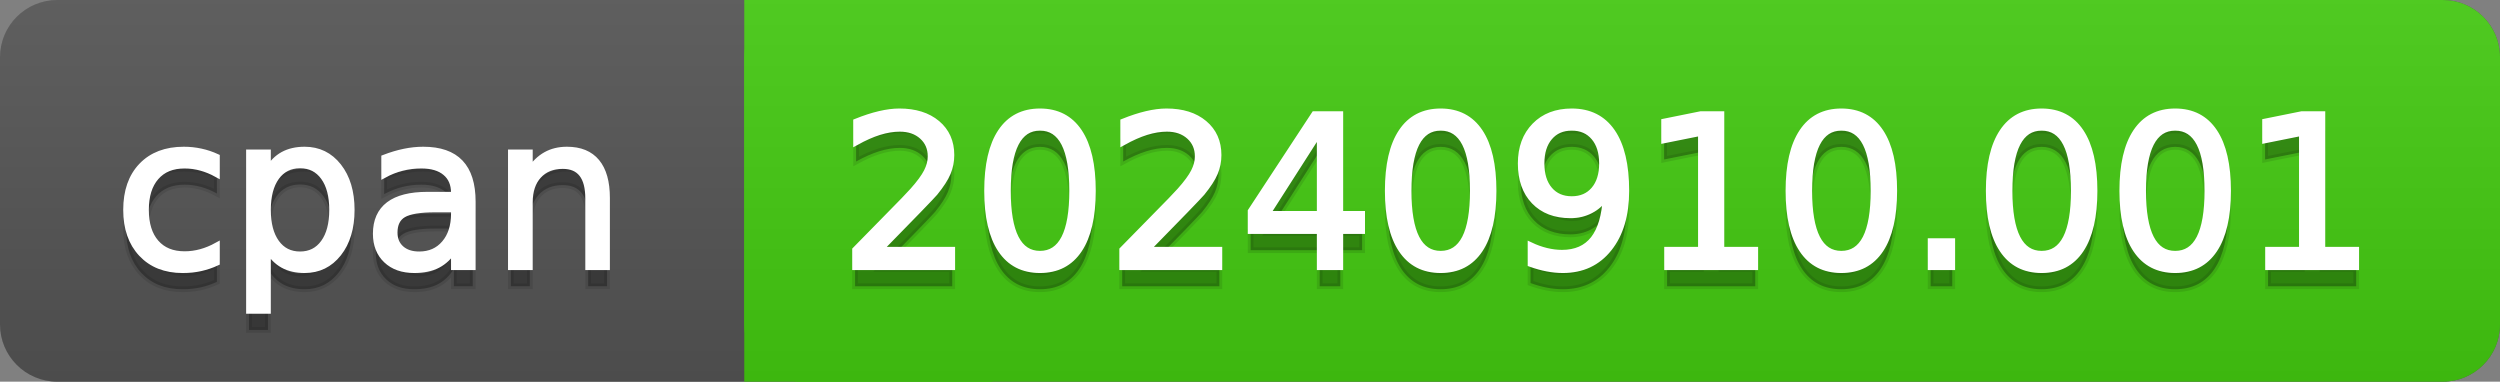 <svg
  width="131"
  height="20"
  xmlns="http://www.w3.org/2000/svg">
  <rect width="100%" height="100%" fill="#808080" stroke="none"/>
  <defs>
    <linearGradient
      id="a"
      x1="0"
      y1="0"
      x2="0"
      y2="1"
      gradientUnits="userSpaceOnUse"
      gradientTransform="matrix(131 0 0 20 -0 0)">
      <stop
        offset="0"
        stop-color="#bbbbbb"
        stop-opacity="0.1"/>
      <stop
        offset="1"
        stop-color="#000000"
        stop-opacity="0.1"/>
    </linearGradient>
  </defs>
  <path
    fill="#555555"
    stroke="none"
    d="M 3 0 L 128 0 C 129.657 0 131 1.343 131 3 L 131 17 C 131 18.657 129.657 20 128 20 L 3 20 C 1.343 20 0 18.657 0 17 L 0 3 C -0 1.343 1.343 0 3 0 Z"/>
  <path
    fill="#44cc11"
    stroke="none"
    d="M 42 0 L 128 0 C 129.657 0 131 1.343 131 3 L 131 17 C 131 18.657 129.657 20 128 20 L 42 20 C 40.343 20 39 18.657 39 17 L 39 3 C 39 1.343 40.343 0 42 0 Z"/>
  <path
    fill="#44cc11"
    stroke="none"
    d="M 39 0 L 52 0 L 52 20 L 39 20 Z"/>
  <path
    fill="url(#a)"
    stroke="none"
    d="M 3 0 L 128 0 C 129.657 0 131 1.343 131 3 L 131 17 C 131 18.657 129.657 20 128 20 L 3 20 C 1.343 20 0 18.657 0 17 L 0 3 C -0 1.343 1.343 0 3 0 Z"/>
  <g>
    <g
      id="tBack">
      <path
        fill="#010101"
        fill-opacity="0.3"
        stroke="#010101"
        stroke-opacity="0.098"
        stroke-width="0.3"
        d="M 11.366 9.215 L 11.366 10.139 Q 10.947 9.908 10.525 9.793 Q 10.104 9.677 9.674 9.677 Q 8.712 9.677 8.181 10.287 Q 7.649 10.896 7.649 11.998 Q 7.649 13.099 8.181 13.708 Q 8.712 14.318 9.674 14.318 Q 10.104 14.318 10.525 14.202 Q 10.947 14.087 11.366 13.856 L 11.366 14.769 Q 10.952 14.962 10.509 15.059 Q 10.066 15.156 9.566 15.156 Q 8.208 15.156 7.407 14.302 Q 6.607 13.448 6.607 11.998 Q 6.607 10.526 7.415 9.683 Q 8.224 8.839 9.631 8.839 Q 10.087 8.839 10.522 8.933 Q 10.958 9.027 11.366 9.215 Z M 14.041 14.098 L 14.041 17.288 L 13.047 17.288 L 13.047 8.984 L 14.041 8.984 L 14.041 9.897 Q 14.352 9.36 14.827 9.1 Q 15.303 8.839 15.963 8.839 Q 17.059 8.839 17.744 9.709 Q 18.429 10.58 18.429 11.998 Q 18.429 13.416 17.744 14.286 Q 17.059 15.156 15.963 15.156 Q 15.303 15.156 14.827 14.895 Q 14.352 14.635 14.041 14.098 Z M 17.403 11.998 Q 17.403 10.907 16.954 10.287 Q 16.506 9.667 15.722 9.667 Q 14.938 9.667 14.489 10.287 Q 14.041 10.907 14.041 11.998 Q 14.041 13.088 14.489 13.708 Q 14.938 14.329 15.722 14.329 Q 16.506 14.329 16.954 13.708 Q 17.403 13.088 17.403 11.998 Z M 22.801 11.976 Q 21.603 11.976 21.141 12.25 Q 20.679 12.524 20.679 13.185 Q 20.679 13.711 21.026 14.02 Q 21.372 14.329 21.968 14.329 Q 22.79 14.329 23.287 13.746 Q 23.784 13.163 23.784 12.196 L 23.784 11.976 L 22.801 11.976 Z M 24.772 11.568 L 24.772 15 L 23.784 15 L 23.784 14.087 Q 23.445 14.635 22.94 14.895 Q 22.436 15.156 21.705 15.156 Q 20.781 15.156 20.236 14.637 Q 19.691 14.119 19.691 13.249 Q 19.691 12.234 20.37 11.718 Q 21.05 11.203 22.398 11.203 L 23.784 11.203 L 23.784 11.106 Q 23.784 10.424 23.335 10.051 Q 22.887 9.677 22.076 9.677 Q 21.56 9.677 21.071 9.801 Q 20.583 9.924 20.131 10.171 L 20.131 9.258 Q 20.674 9.049 21.184 8.944 Q 21.694 8.839 22.178 8.839 Q 23.483 8.839 24.127 9.516 Q 24.772 10.193 24.772 11.568 Z M 31.808 11.369 L 31.808 15 L 30.82 15 L 30.82 11.401 Q 30.82 10.547 30.487 10.123 Q 30.154 9.699 29.488 9.699 Q 28.688 9.699 28.226 10.209 Q 27.764 10.719 27.764 11.6 L 27.764 15 L 26.77 15 L 26.77 8.984 L 27.764 8.984 L 27.764 9.919 Q 28.118 9.376 28.599 9.108 Q 29.08 8.839 29.708 8.839 Q 30.745 8.839 31.276 9.481 Q 31.808 10.123 31.808 11.369 Z"/>
    </g>
    <g
      id="tText">
      <path
        fill="#ffffff"
        stroke="#ffffff"
        stroke-width="0.3"
        d="M 11.366 8.215 L 11.366 9.139 Q 10.947 8.908 10.525 8.793 Q 10.104 8.677 9.674 8.677 Q 8.712 8.677 8.181 9.287 Q 7.649 9.896 7.649 10.998 Q 7.649 12.099 8.181 12.708 Q 8.712 13.318 9.674 13.318 Q 10.104 13.318 10.525 13.202 Q 10.947 13.087 11.366 12.856 L 11.366 13.769 Q 10.952 13.962 10.509 14.059 Q 10.066 14.156 9.566 14.156 Q 8.208 14.156 7.407 13.302 Q 6.607 12.448 6.607 10.998 Q 6.607 9.526 7.415 8.683 Q 8.224 7.839 9.631 7.839 Q 10.087 7.839 10.522 7.933 Q 10.958 8.027 11.366 8.215 Z M 14.041 13.098 L 14.041 16.288 L 13.047 16.288 L 13.047 7.984 L 14.041 7.984 L 14.041 8.897 Q 14.352 8.36 14.827 8.1 Q 15.303 7.839 15.963 7.839 Q 17.059 7.839 17.744 8.709 Q 18.429 9.58 18.429 10.998 Q 18.429 12.416 17.744 13.286 Q 17.059 14.156 15.963 14.156 Q 15.303 14.156 14.827 13.895 Q 14.352 13.635 14.041 13.098 Z M 17.403 10.998 Q 17.403 9.907 16.954 9.287 Q 16.506 8.667 15.722 8.667 Q 14.938 8.667 14.489 9.287 Q 14.041 9.907 14.041 10.998 Q 14.041 12.088 14.489 12.708 Q 14.938 13.329 15.722 13.329 Q 16.506 13.329 16.954 12.708 Q 17.403 12.088 17.403 10.998 Z M 22.801 10.976 Q 21.603 10.976 21.141 11.25 Q 20.679 11.524 20.679 12.185 Q 20.679 12.711 21.026 13.02 Q 21.372 13.329 21.968 13.329 Q 22.79 13.329 23.287 12.746 Q 23.784 12.163 23.784 11.196 L 23.784 10.976 L 22.801 10.976 Z M 24.772 10.568 L 24.772 14 L 23.784 14 L 23.784 13.087 Q 23.445 13.635 22.94 13.895 Q 22.436 14.156 21.705 14.156 Q 20.781 14.156 20.236 13.637 Q 19.691 13.119 19.691 12.249 Q 19.691 11.234 20.37 10.718 Q 21.05 10.203 22.398 10.203 L 23.784 10.203 L 23.784 10.106 Q 23.784 9.424 23.335 9.051 Q 22.887 8.677 22.076 8.677 Q 21.56 8.677 21.071 8.801 Q 20.583 8.924 20.131 9.171 L 20.131 8.258 Q 20.674 8.049 21.184 7.944 Q 21.694 7.839 22.178 7.839 Q 23.483 7.839 24.127 8.516 Q 24.772 9.193 24.772 10.568 Z M 31.808 10.369 L 31.808 14 L 30.82 14 L 30.82 10.401 Q 30.82 9.547 30.487 9.123 Q 30.154 8.699 29.488 8.699 Q 28.688 8.699 28.226 9.209 Q 27.764 9.719 27.764 10.6 L 27.764 14 L 26.77 14 L 26.77 7.984 L 27.764 7.984 L 27.764 8.919 Q 28.118 8.376 28.599 8.108 Q 29.08 7.839 29.708 7.839 Q 30.745 7.839 31.276 8.481 Q 31.808 9.123 31.808 10.369 Z"/>
    </g>
  </g>
  <g>
    <g
      id="vBack">
      <path
        fill="#010101"
        fill-opacity="0.3"
        stroke="#010101"
        stroke-opacity="0.098"
        stroke-width="0.3"
        d="M 46.111 14.087 L 49.897 14.087 L 49.897 15 L 44.806 15 L 44.806 14.087 Q 45.423 13.448 46.49 12.371 Q 47.556 11.294 47.83 10.982 Q 48.351 10.397 48.557 9.991 Q 48.764 9.586 48.764 9.194 Q 48.764 8.555 48.316 8.152 Q 47.867 7.749 47.147 7.749 Q 46.637 7.749 46.071 7.926 Q 45.504 8.104 44.859 8.463 L 44.859 7.368 Q 45.515 7.104 46.084 6.97 Q 46.653 6.836 47.126 6.836 Q 48.372 6.836 49.113 7.459 Q 49.854 8.082 49.854 9.124 Q 49.854 9.618 49.669 10.061 Q 49.484 10.504 48.995 11.106 Q 48.861 11.262 48.141 12.006 Q 47.421 12.75 46.111 14.087 Z M 54.495 7.695 Q 53.657 7.695 53.236 8.52 Q 52.814 9.344 52.814 10.999 Q 52.814 12.647 53.236 13.472 Q 53.657 14.296 54.495 14.296 Q 55.338 14.296 55.76 13.472 Q 56.182 12.647 56.182 10.999 Q 56.182 9.344 55.76 8.52 Q 55.338 7.695 54.495 7.695 Z M 54.495 6.836 Q 55.843 6.836 56.555 7.902 Q 57.267 8.968 57.267 10.999 Q 57.267 13.023 56.555 14.09 Q 55.843 15.156 54.495 15.156 Q 53.147 15.156 52.435 14.09 Q 51.724 13.023 51.724 10.999 Q 51.724 8.968 52.435 7.902 Q 53.147 6.836 54.495 6.836 Z M 60.108 14.087 L 63.895 14.087 L 63.895 15 L 58.803 15 L 58.803 14.087 Q 59.42 13.448 60.487 12.371 Q 61.553 11.294 61.827 10.982 Q 62.348 10.397 62.554 9.991 Q 62.761 9.586 62.761 9.194 Q 62.761 8.555 62.313 8.152 Q 61.864 7.749 61.145 7.749 Q 60.634 7.749 60.068 7.926 Q 59.501 8.104 58.856 8.463 L 58.856 7.368 Q 59.512 7.104 60.081 6.97 Q 60.65 6.836 61.123 6.836 Q 62.369 6.836 63.11 7.459 Q 63.852 8.082 63.852 9.124 Q 63.852 9.618 63.666 10.061 Q 63.481 10.504 62.992 11.106 Q 62.858 11.262 62.138 12.006 Q 61.418 12.75 60.108 14.087 Z M 69.153 7.926 L 66.414 12.207 L 69.153 12.207 L 69.153 7.926 Z M 68.868 6.981 L 70.232 6.981 L 70.232 12.207 L 71.376 12.207 L 71.376 13.109 L 70.232 13.109 L 70.232 15 L 69.153 15 L 69.153 13.109 L 65.533 13.109 L 65.533 12.062 L 68.868 6.981 Z M 75.491 7.695 Q 74.653 7.695 74.231 8.52 Q 73.81 9.344 73.81 10.999 Q 73.81 12.647 74.231 13.472 Q 74.653 14.296 75.491 14.296 Q 76.334 14.296 76.756 13.472 Q 77.177 12.647 77.177 10.999 Q 77.177 9.344 76.756 8.52 Q 76.334 7.695 75.491 7.695 Z M 75.491 6.836 Q 76.839 6.836 77.551 7.902 Q 78.262 8.968 78.262 10.999 Q 78.262 13.023 77.551 14.09 Q 76.839 15.156 75.491 15.156 Q 74.143 15.156 73.431 14.09 Q 72.719 13.023 72.719 10.999 Q 72.719 8.968 73.431 7.902 Q 74.143 6.836 75.491 6.836 Z M 80.201 14.833 L 80.201 13.845 Q 80.609 14.039 81.028 14.141 Q 81.447 14.243 81.85 14.243 Q 82.924 14.243 83.491 13.52 Q 84.058 12.798 84.138 11.326 Q 83.827 11.788 83.349 12.035 Q 82.871 12.282 82.291 12.282 Q 81.087 12.282 80.386 11.554 Q 79.686 10.827 79.686 9.564 Q 79.686 8.329 80.416 7.583 Q 81.146 6.836 82.36 6.836 Q 83.751 6.836 84.485 7.902 Q 85.218 8.968 85.218 10.999 Q 85.218 12.895 84.318 14.025 Q 83.418 15.156 81.898 15.156 Q 81.49 15.156 81.071 15.075 Q 80.652 14.995 80.201 14.833 Z M 82.36 11.434 Q 83.091 11.434 83.518 10.934 Q 83.945 10.435 83.945 9.564 Q 83.945 8.7 83.518 8.198 Q 83.091 7.695 82.36 7.695 Q 81.63 7.695 81.203 8.198 Q 80.776 8.7 80.776 9.564 Q 80.776 10.435 81.203 10.934 Q 81.63 11.434 82.36 11.434 Z M 87.355 14.087 L 89.128 14.087 L 89.128 7.969 L 87.2 8.356 L 87.2 7.368 L 89.117 6.981 L 90.202 6.981 L 90.202 14.087 L 91.975 14.087 L 91.975 15 L 87.355 15 L 87.355 14.087 Z M 96.486 7.695 Q 95.648 7.695 95.227 8.52 Q 94.805 9.344 94.805 10.999 Q 94.805 12.647 95.227 13.472 Q 95.648 14.296 96.486 14.296 Q 97.33 14.296 97.751 13.472 Q 98.173 12.647 98.173 10.999 Q 98.173 9.344 97.751 8.52 Q 97.33 7.695 96.486 7.695 Z M 96.486 6.836 Q 97.834 6.836 98.546 7.902 Q 99.258 8.968 99.258 10.999 Q 99.258 13.023 98.546 14.09 Q 97.834 15.156 96.486 15.156 Q 95.138 15.156 94.427 14.09 Q 93.715 13.023 93.715 10.999 Q 93.715 8.968 94.427 7.902 Q 95.138 6.836 96.486 6.836 Z M 101.165 13.636 L 102.298 13.636 L 102.298 15 L 101.165 15 L 101.165 13.636 Z M 106.981 7.695 Q 106.144 7.695 105.722 8.52 Q 105.3 9.344 105.3 10.999 Q 105.3 12.647 105.722 13.472 Q 106.144 14.296 106.981 14.296 Q 107.825 14.296 108.246 13.472 Q 108.668 12.647 108.668 10.999 Q 108.668 9.344 108.246 8.52 Q 107.825 7.695 106.981 7.695 Z M 106.981 6.836 Q 108.33 6.836 109.041 7.902 Q 109.753 8.968 109.753 10.999 Q 109.753 13.023 109.041 14.09 Q 108.33 15.156 106.981 15.156 Q 105.633 15.156 104.922 14.09 Q 104.21 13.023 104.21 10.999 Q 104.21 8.968 104.922 7.902 Q 105.633 6.836 106.981 6.836 Z M 113.98 7.695 Q 113.142 7.695 112.72 8.52 Q 112.299 9.344 112.299 10.999 Q 112.299 12.647 112.72 13.472 Q 113.142 14.296 113.98 14.296 Q 114.823 14.296 115.245 13.472 Q 115.667 12.647 115.667 10.999 Q 115.667 9.344 115.245 8.52 Q 114.823 7.695 113.98 7.695 Z M 113.98 6.836 Q 115.328 6.836 116.04 7.902 Q 116.751 8.968 116.751 10.999 Q 116.751 13.023 116.04 14.09 Q 115.328 15.156 113.98 15.156 Q 112.632 15.156 111.92 14.09 Q 111.208 13.023 111.208 10.999 Q 111.208 8.968 111.92 7.902 Q 112.632 6.836 113.98 6.836 Z M 118.846 14.087 L 120.619 14.087 L 120.619 7.969 L 118.69 8.356 L 118.69 7.368 L 120.608 6.981 L 121.693 6.981 L 121.693 14.087 L 123.465 14.087 L 123.465 15 L 118.846 15 L 118.846 14.087 Z"/>
    </g>
    <g
      id="vText">
      <path
        fill="#ffffff"
        stroke="#ffffff"
        stroke-width="0.3"
        d="M 46.111 13.087 L 49.897 13.087 L 49.897 14 L 44.806 14 L 44.806 13.087 Q 45.423 12.448 46.49 11.371 Q 47.556 10.294 47.83 9.982 Q 48.351 9.397 48.557 8.991 Q 48.764 8.586 48.764 8.194 Q 48.764 7.555 48.316 7.152 Q 47.867 6.749 47.147 6.749 Q 46.637 6.749 46.071 6.926 Q 45.504 7.104 44.859 7.463 L 44.859 6.368 Q 45.515 6.104 46.084 5.97 Q 46.653 5.836 47.126 5.836 Q 48.372 5.836 49.113 6.459 Q 49.854 7.082 49.854 8.124 Q 49.854 8.618 49.669 9.061 Q 49.484 9.504 48.995 10.106 Q 48.861 10.262 48.141 11.006 Q 47.421 11.75 46.111 13.087 Z M 54.495 6.695 Q 53.657 6.695 53.236 7.52 Q 52.814 8.344 52.814 9.999 Q 52.814 11.647 53.236 12.472 Q 53.657 13.296 54.495 13.296 Q 55.338 13.296 55.76 12.472 Q 56.182 11.647 56.182 9.999 Q 56.182 8.344 55.76 7.52 Q 55.338 6.695 54.495 6.695 Z M 54.495 5.836 Q 55.843 5.836 56.555 6.902 Q 57.267 7.968 57.267 9.999 Q 57.267 12.023 56.555 13.09 Q 55.843 14.156 54.495 14.156 Q 53.147 14.156 52.435 13.09 Q 51.724 12.023 51.724 9.999 Q 51.724 7.968 52.435 6.902 Q 53.147 5.836 54.495 5.836 Z M 60.108 13.087 L 63.895 13.087 L 63.895 14 L 58.803 14 L 58.803 13.087 Q 59.42 12.448 60.487 11.371 Q 61.553 10.294 61.827 9.982 Q 62.348 9.397 62.554 8.991 Q 62.761 8.586 62.761 8.194 Q 62.761 7.555 62.313 7.152 Q 61.864 6.749 61.145 6.749 Q 60.634 6.749 60.068 6.926 Q 59.501 7.104 58.856 7.463 L 58.856 6.368 Q 59.512 6.104 60.081 5.97 Q 60.65 5.836 61.123 5.836 Q 62.369 5.836 63.11 6.459 Q 63.852 7.082 63.852 8.124 Q 63.852 8.618 63.666 9.061 Q 63.481 9.504 62.992 10.106 Q 62.858 10.262 62.138 11.006 Q 61.418 11.75 60.108 13.087 Z M 69.153 6.926 L 66.414 11.207 L 69.153 11.207 L 69.153 6.926 Z M 68.868 5.981 L 70.232 5.981 L 70.232 11.207 L 71.376 11.207 L 71.376 12.109 L 70.232 12.109 L 70.232 14 L 69.153 14 L 69.153 12.109 L 65.533 12.109 L 65.533 11.062 L 68.868 5.981 Z M 75.491 6.695 Q 74.653 6.695 74.231 7.52 Q 73.81 8.344 73.81 9.999 Q 73.81 11.647 74.231 12.472 Q 74.653 13.296 75.491 13.296 Q 76.334 13.296 76.756 12.472 Q 77.177 11.647 77.177 9.999 Q 77.177 8.344 76.756 7.52 Q 76.334 6.695 75.491 6.695 Z M 75.491 5.836 Q 76.839 5.836 77.551 6.902 Q 78.262 7.968 78.262 9.999 Q 78.262 12.023 77.551 13.09 Q 76.839 14.156 75.491 14.156 Q 74.143 14.156 73.431 13.09 Q 72.719 12.023 72.719 9.999 Q 72.719 7.968 73.431 6.902 Q 74.143 5.836 75.491 5.836 Z M 80.201 13.833 L 80.201 12.845 Q 80.609 13.039 81.028 13.141 Q 81.447 13.243 81.85 13.243 Q 82.924 13.243 83.491 12.52 Q 84.058 11.798 84.138 10.326 Q 83.827 10.788 83.349 11.035 Q 82.871 11.282 82.291 11.282 Q 81.087 11.282 80.386 10.554 Q 79.686 9.827 79.686 8.564 Q 79.686 7.329 80.416 6.583 Q 81.146 5.836 82.36 5.836 Q 83.751 5.836 84.485 6.902 Q 85.218 7.968 85.218 9.999 Q 85.218 11.895 84.318 13.025 Q 83.418 14.156 81.898 14.156 Q 81.49 14.156 81.071 14.075 Q 80.652 13.995 80.201 13.833 Z M 82.36 10.434 Q 83.091 10.434 83.518 9.934 Q 83.945 9.435 83.945 8.564 Q 83.945 7.7 83.518 7.198 Q 83.091 6.695 82.36 6.695 Q 81.63 6.695 81.203 7.198 Q 80.776 7.7 80.776 8.564 Q 80.776 9.435 81.203 9.934 Q 81.63 10.434 82.36 10.434 Z M 87.355 13.087 L 89.128 13.087 L 89.128 6.969 L 87.2 7.356 L 87.2 6.368 L 89.117 5.981 L 90.202 5.981 L 90.202 13.087 L 91.975 13.087 L 91.975 14 L 87.355 14 L 87.355 13.087 Z M 96.486 6.695 Q 95.648 6.695 95.227 7.52 Q 94.805 8.344 94.805 9.999 Q 94.805 11.647 95.227 12.472 Q 95.648 13.296 96.486 13.296 Q 97.33 13.296 97.751 12.472 Q 98.173 11.647 98.173 9.999 Q 98.173 8.344 97.751 7.52 Q 97.33 6.695 96.486 6.695 Z M 96.486 5.836 Q 97.834 5.836 98.546 6.902 Q 99.258 7.968 99.258 9.999 Q 99.258 12.023 98.546 13.09 Q 97.834 14.156 96.486 14.156 Q 95.138 14.156 94.427 13.09 Q 93.715 12.023 93.715 9.999 Q 93.715 7.968 94.427 6.902 Q 95.138 5.836 96.486 5.836 Z M 101.165 12.636 L 102.298 12.636 L 102.298 14 L 101.165 14 L 101.165 12.636 Z M 106.981 6.695 Q 106.144 6.695 105.722 7.52 Q 105.3 8.344 105.3 9.999 Q 105.3 11.647 105.722 12.472 Q 106.144 13.296 106.981 13.296 Q 107.825 13.296 108.246 12.472 Q 108.668 11.647 108.668 9.999 Q 108.668 8.344 108.246 7.52 Q 107.825 6.695 106.981 6.695 Z M 106.981 5.836 Q 108.33 5.836 109.041 6.902 Q 109.753 7.968 109.753 9.999 Q 109.753 12.023 109.041 13.09 Q 108.33 14.156 106.981 14.156 Q 105.633 14.156 104.922 13.09 Q 104.21 12.023 104.21 9.999 Q 104.21 7.968 104.922 6.902 Q 105.633 5.836 106.981 5.836 Z M 113.98 6.695 Q 113.142 6.695 112.72 7.52 Q 112.299 8.344 112.299 9.999 Q 112.299 11.647 112.72 12.472 Q 113.142 13.296 113.98 13.296 Q 114.823 13.296 115.245 12.472 Q 115.667 11.647 115.667 9.999 Q 115.667 8.344 115.245 7.52 Q 114.823 6.695 113.98 6.695 Z M 113.98 5.836 Q 115.328 5.836 116.04 6.902 Q 116.751 7.968 116.751 9.999 Q 116.751 12.023 116.04 13.09 Q 115.328 14.156 113.98 14.156 Q 112.632 14.156 111.92 13.09 Q 111.208 12.023 111.208 9.999 Q 111.208 7.968 111.92 6.902 Q 112.632 5.836 113.98 5.836 Z M 118.846 13.087 L 120.619 13.087 L 120.619 6.969 L 118.69 7.356 L 118.69 6.368 L 120.608 5.981 L 121.693 5.981 L 121.693 13.087 L 123.465 13.087 L 123.465 14 L 118.846 14 L 118.846 13.087 Z"/>
    </g>
  </g>
</svg>

